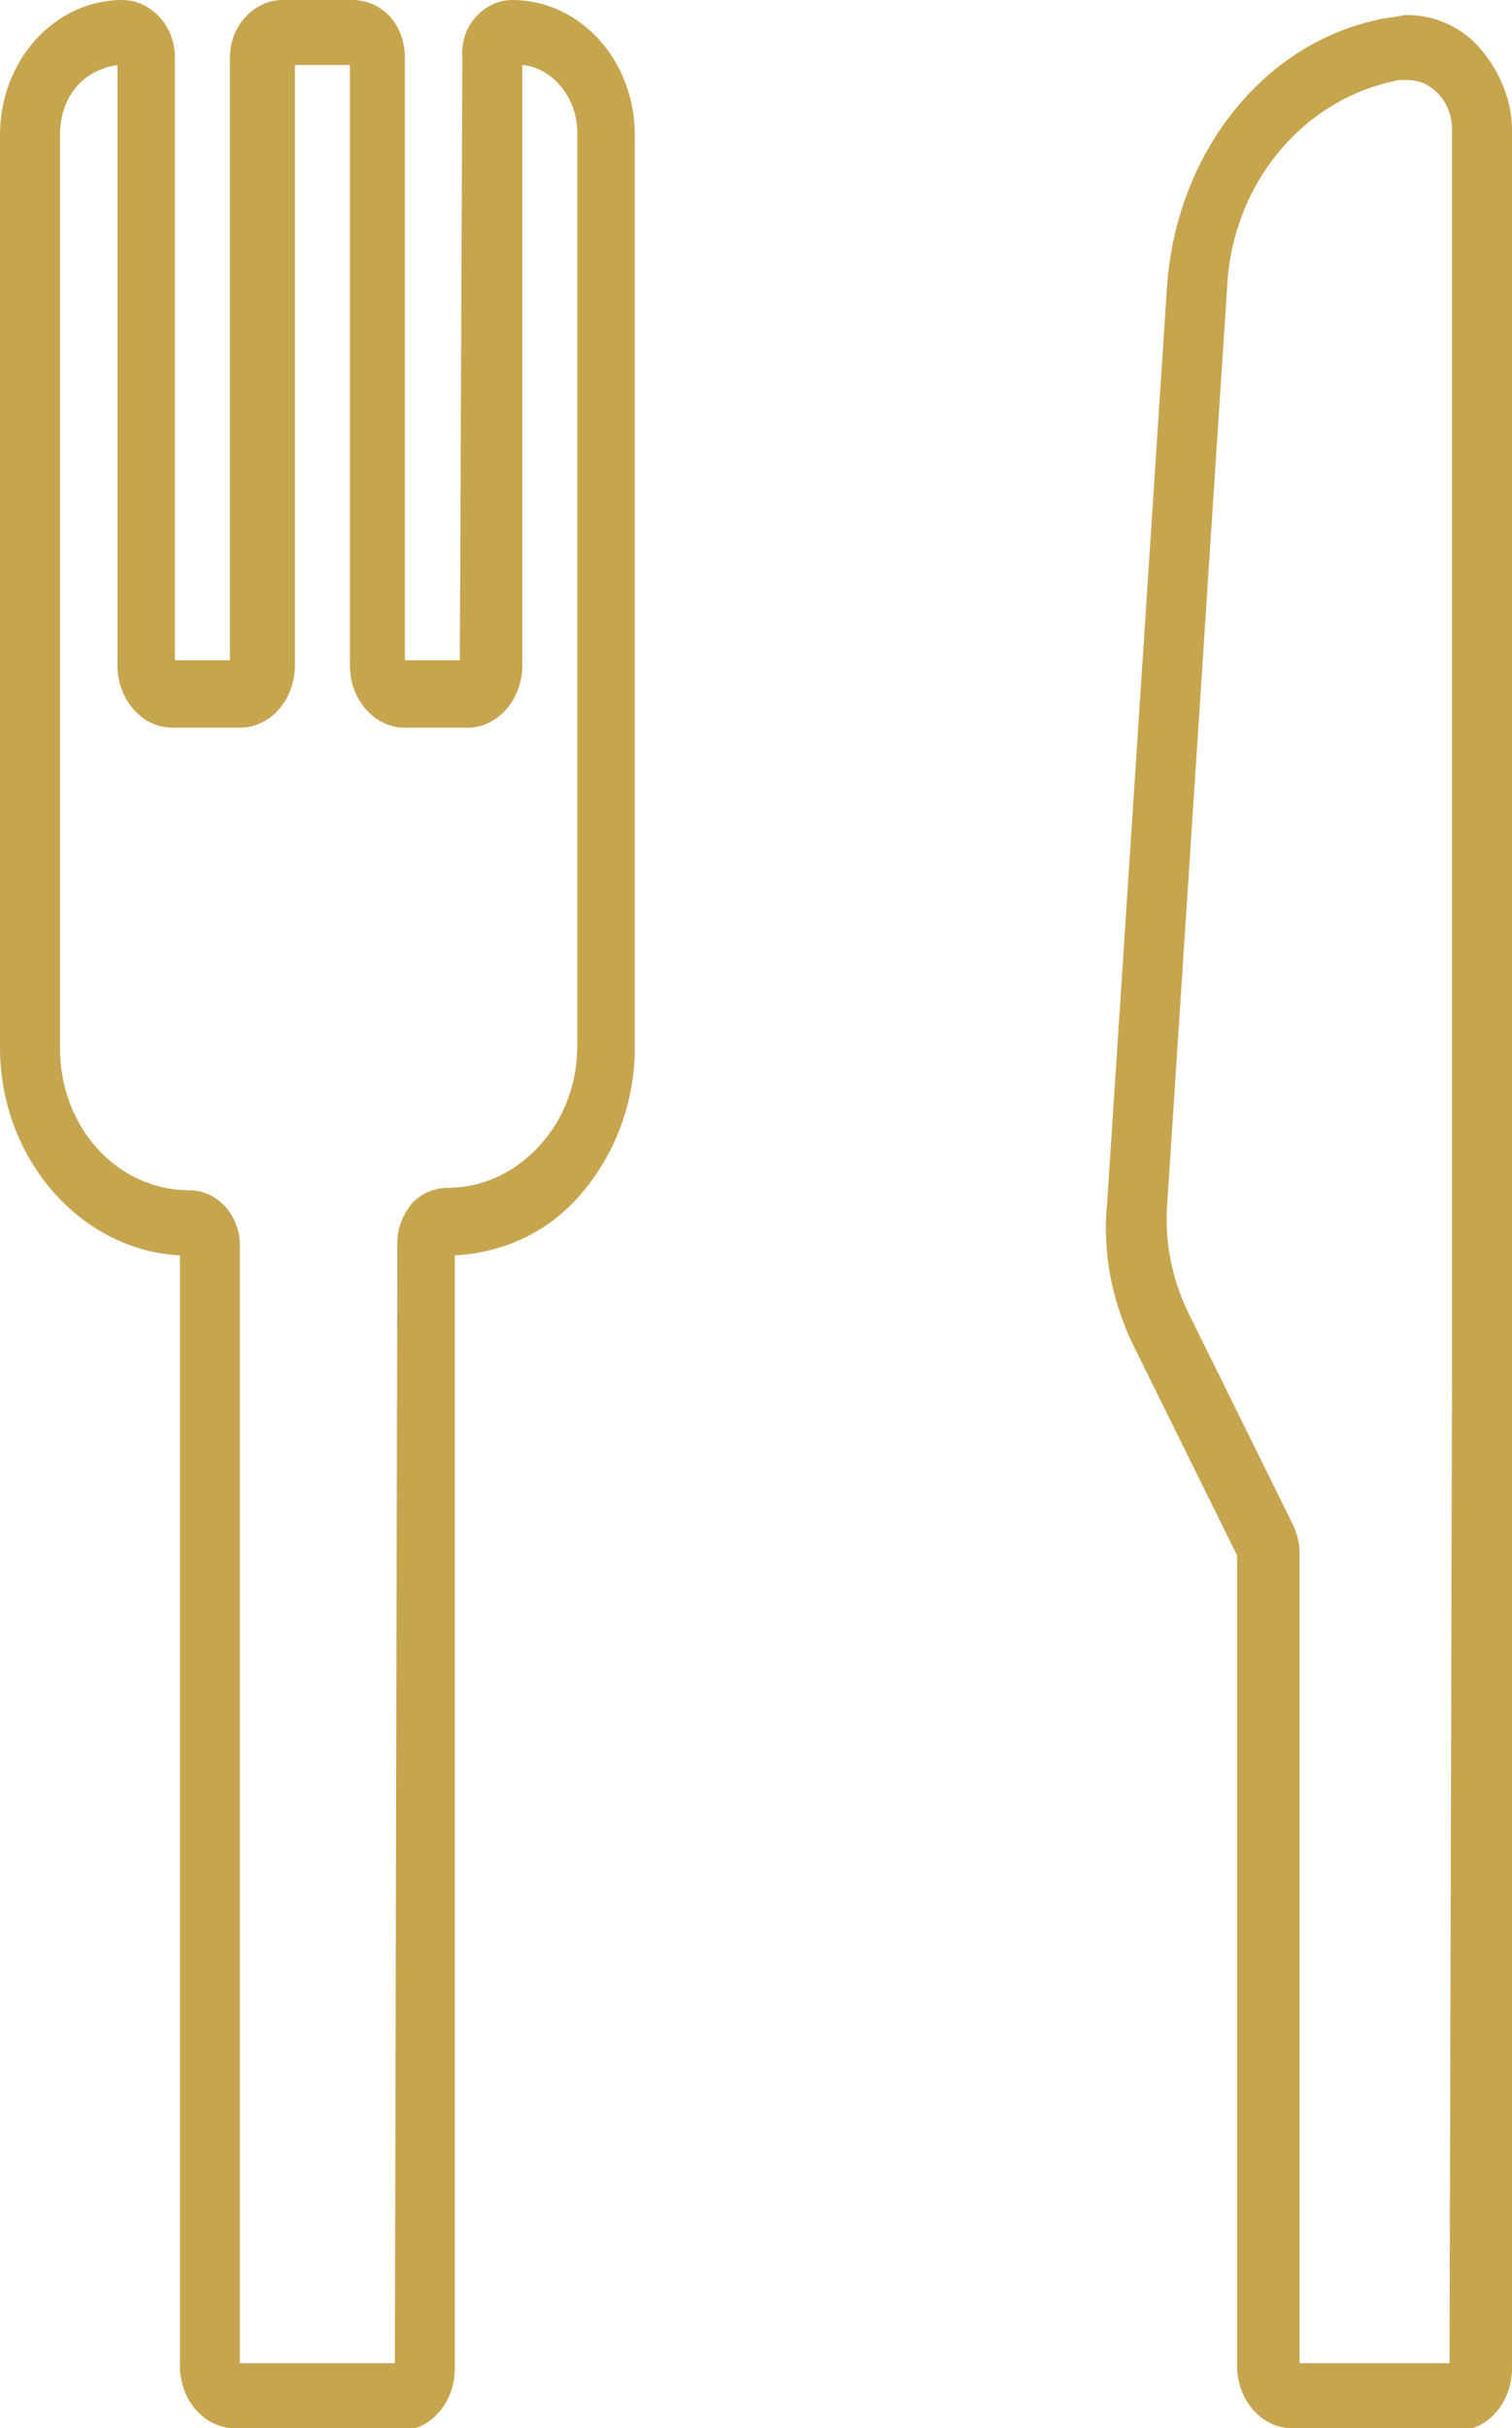 <?xml version="1.0" encoding="UTF-8"?> <!-- Generator: Adobe Illustrator 24.0.1, SVG Export Plug-In . SVG Version: 6.00 Build 0) --> <svg xmlns="http://www.w3.org/2000/svg" xmlns:xlink="http://www.w3.org/1999/xlink" id="Layer_1" x="0px" y="0px" viewBox="0 0 60.5 97.1" style="enable-background:new 0 0 60.5 97.1;" xml:space="preserve"> <style type="text/css"> .st0{fill:#C6A54F;} </style> <path class="st0" d="M9.4,97.1c-1.2,0-2.2-1.1-2.2-2.5V50.2c-4-0.2-7.2-3.9-7.2-8.3V5.4C0,2.4,2.2,0,4.9,0C6,0,7,1,7,2.3v24.1l2.2,0 L9.2,2.3C9.2,1,10.2,0,11.3,0h2.8c1.2,0,2.1,1,2.1,2.3v24.1l2.2,0l0.1-24.1C18.4,1,19.4,0,20.5,0l0,0c2.7,0,4.9,2.4,4.9,5.4v36.5 c0,2.2-0.8,4.3-2.2,5.9c-1.3,1.5-3.1,2.3-5,2.4v44.5c0,1.4-1,2.5-2.2,2.5H9.4z M15.8,94.5l0.1-44.8c0-0.6,0.2-1.1,0.6-1.6 c0.4-0.4,0.9-0.6,1.4-0.6l0,0c1.4,0,2.7-0.6,3.7-1.7c1-1.1,1.5-2.5,1.5-4l0-36.5c0-1.4-1-2.6-2.2-2.7v24c0,1.4-1,2.5-2.2,2.5h-2.5 c-1.2,0-2.2-1.1-2.2-2.5v-24h-2.2v24c0,1.4-1,2.5-2.2,2.5H6.9c-1.2,0-2.2-1.1-2.2-2.5v-24C3.3,2.8,2.4,3.9,2.4,5.4v36.5 c0,3.2,2.3,5.7,5.2,5.7c1.1,0,2,1,2,2.2l0,44.7L15.8,94.5z M51.7,97.1c-1.2,0-2.2-1.1-2.2-2.5V62.2l-4.1-8.3 c-0.9-1.8-1.3-3.8-1.1-5.8l2.4-36.7c0.4-5.4,4-9.9,8.9-10.7c0.2,0,0.5-0.1,0.7-0.1c1,0,2,0.4,2.7,1.1l0,0c0.9,0.9,1.5,2.2,1.5,3.5 l0,89.5c0,1.4-1,2.5-2.2,2.5H51.7z M58,94.5l0.1-39.8l0-49.5c0-0.6-0.2-1.1-0.6-1.5c-0.3-0.3-0.7-0.5-1.2-0.5c-0.1,0-0.2,0-0.3,0 c-3.8,0.7-6.7,4.1-6.9,8.3l-2.4,36.7c-0.1,1.5,0.2,3,0.9,4.4l4.1,8.3c0.2,0.4,0.3,0.8,0.3,1.2v32.4L58,94.5z"></path> </svg> 